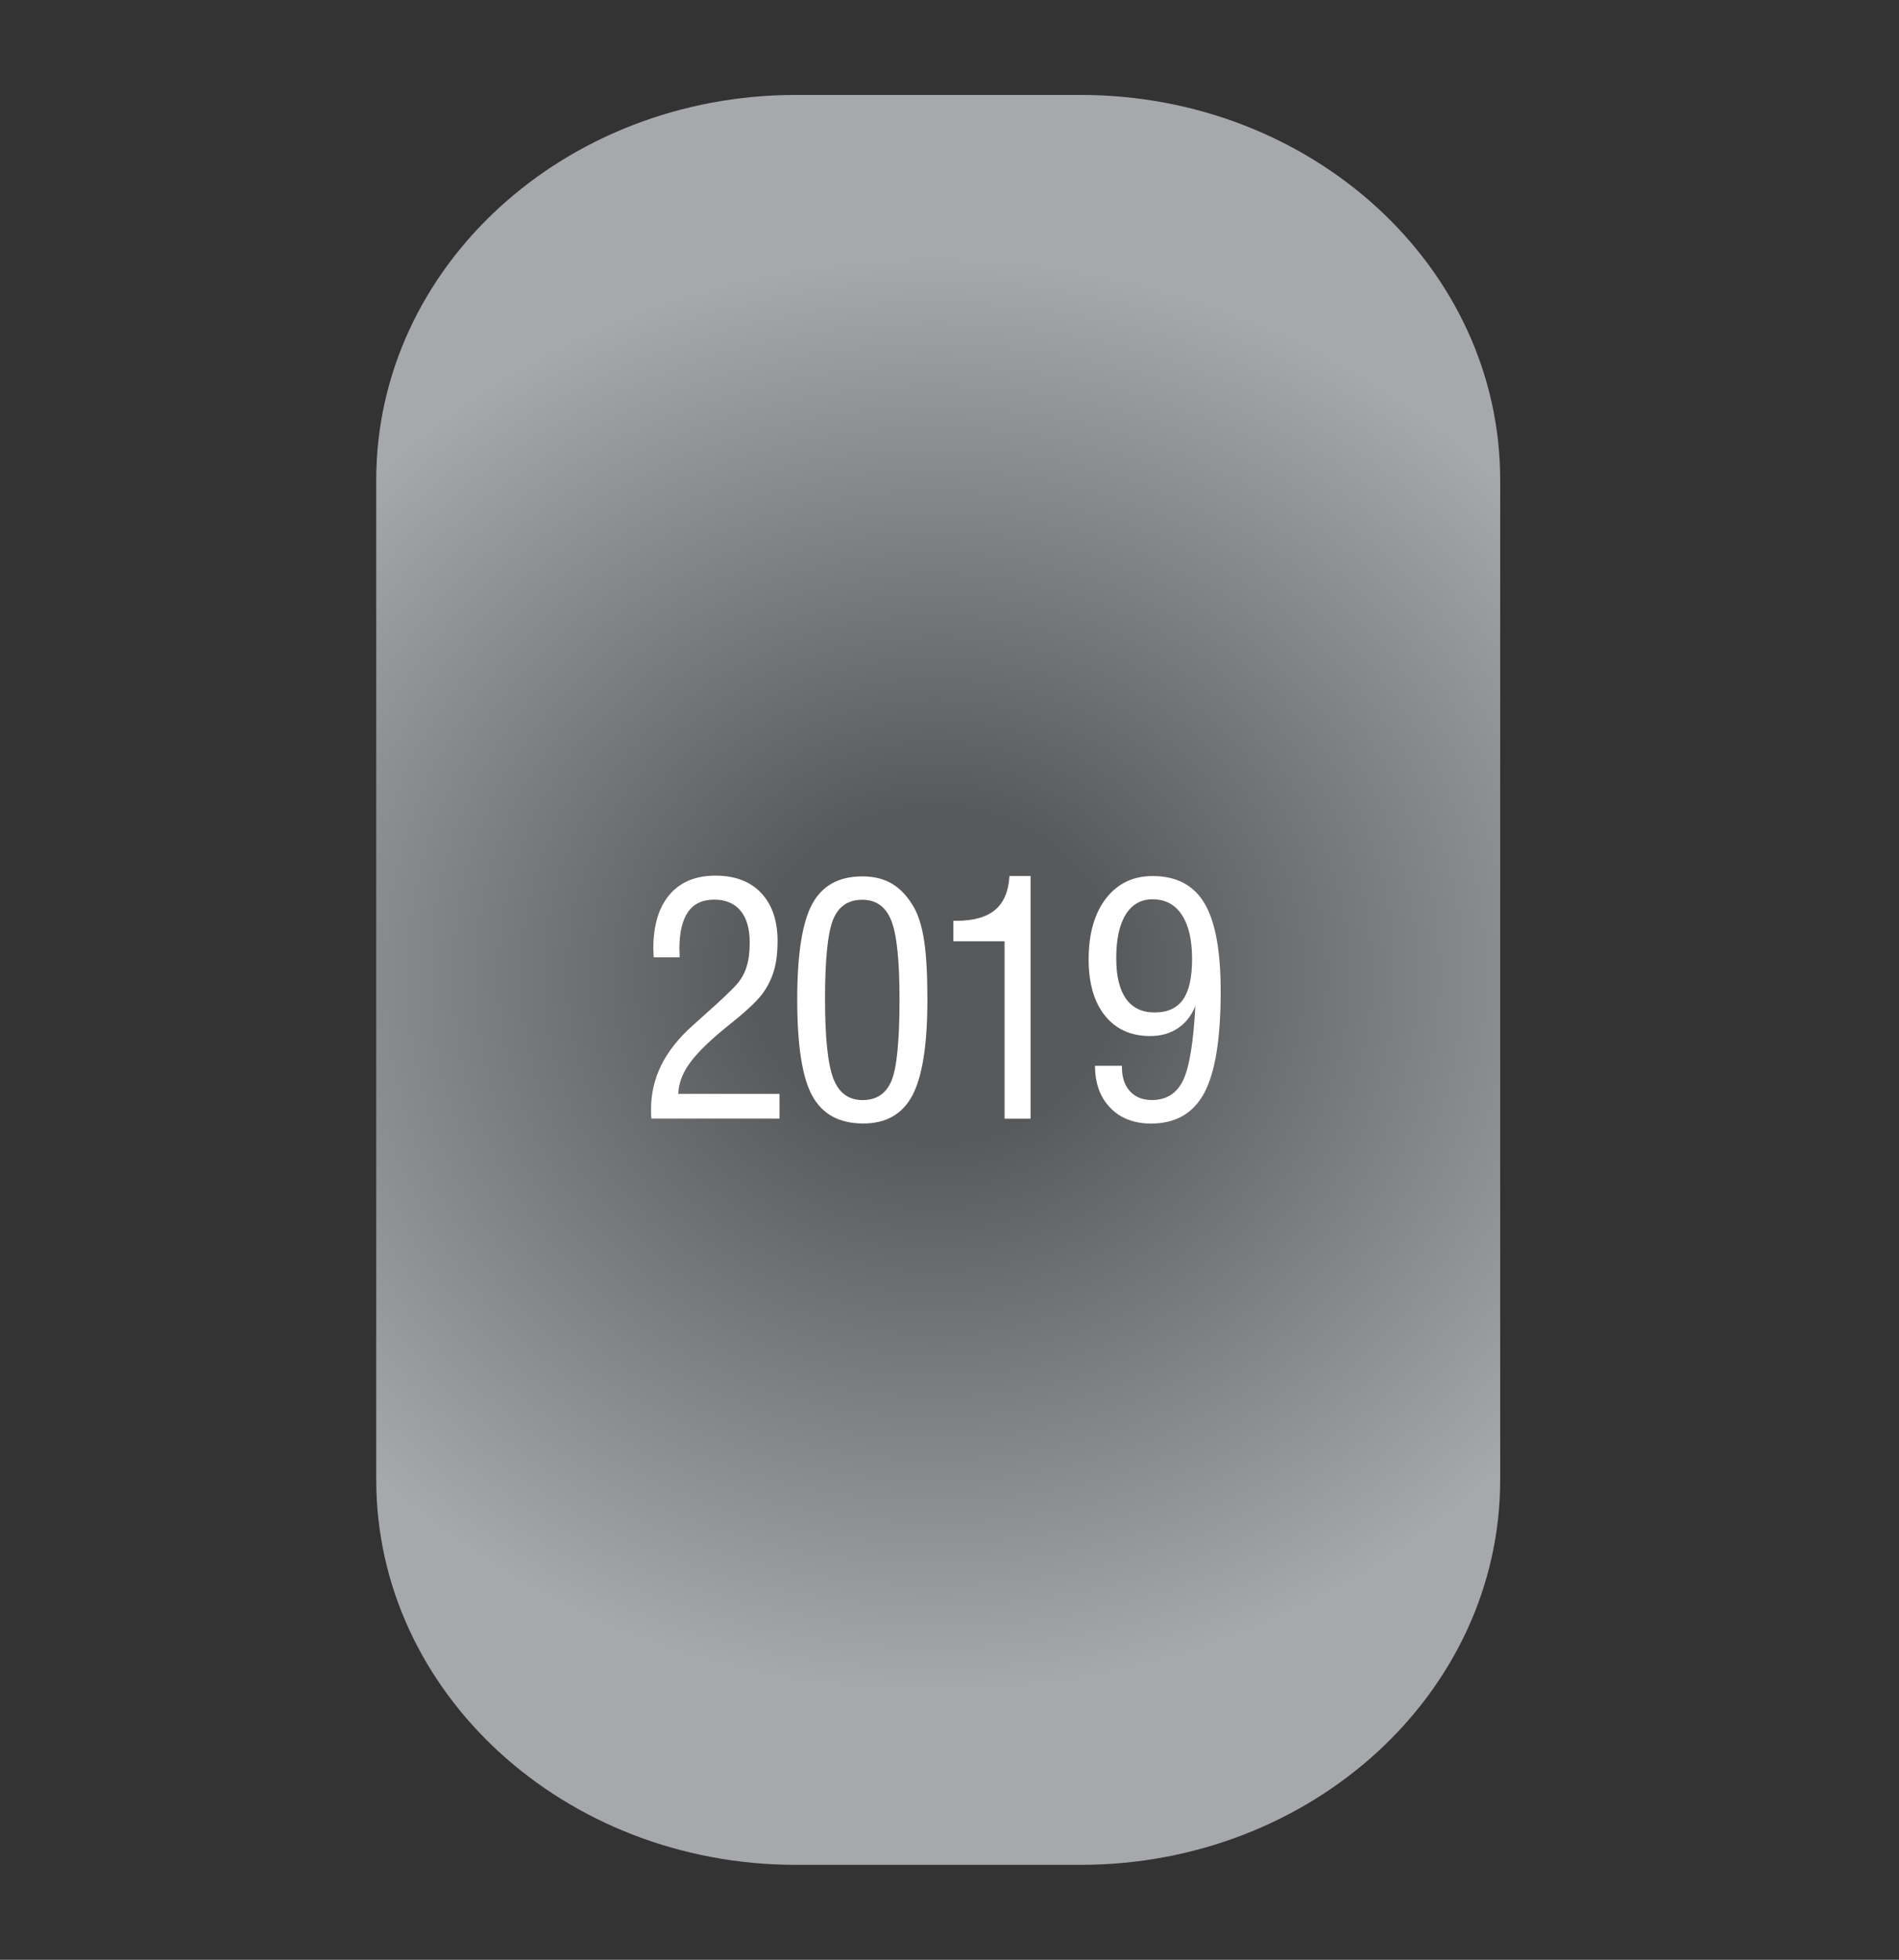 <?xml version="1.0" encoding="utf-8"?>
<!-- Generator: Adobe Illustrator 17.0.0, SVG Export Plug-In . SVG Version: 6.00 Build 0)  -->
<!DOCTYPE svg PUBLIC "-//W3C//DTD SVG 1.1//EN" "http://www.w3.org/Graphics/SVG/1.1/DTD/svg11.dtd">
<svg version="1.1" id="Layer_1" xmlns="http://www.w3.org/2000/svg" xmlns:xlink="http://www.w3.org/1999/xlink" x="0px" y="0px"
	 width="28.346px" height="29.25px" viewBox="391.055 -0.875 28.346 29.25" enable-background="new 391.055 -0.875 28.346 29.25"
	 xml:space="preserve">
<rect x="391.055" y="-0.875" width="28.346" height="29.25" fill="#333333" stroke="none"/>
<radialGradient id="SVGID_1_" cx="235.364" cy="246.203" r="11.168" gradientTransform="matrix(1.044 0 0 -0.958 159.292 249.538)" gradientUnits="userSpaceOnUse">
	<stop  offset="0.028" style="stop-color:#58595B"/>
	<stop  offset="0.232" style="stop-color:#58595B"/>
	<stop  offset="1" style="stop-color:#A6A8AB"/>
</radialGradient>
<path fill="url(#SVGID_1_)" d="M413.448,21.212c0,3.174-2.805,5.746-6.265,5.746h-4.247c-3.46,0-6.265-2.573-6.265-5.746V6.288
	c0-3.174,2.805-5.746,6.265-5.746h4.247c3.46,0,6.265,2.573,6.265,5.746V21.212z"/>
<g>
	<path fill="#FFFFFF" d="M400.779,15.821c-0.003-0.017-0.004-0.035-0.005-0.054c-0.001-0.019-0.001-0.047-0.001-0.084
		c0-0.235,0.051-0.456,0.154-0.663c0.103-0.207,0.261-0.406,0.475-0.596c0.04-0.036,0.098-0.088,0.175-0.157
		c0.242-0.215,0.404-0.368,0.483-0.46c0.065-0.076,0.113-0.164,0.142-0.262c0.03-0.098,0.044-0.215,0.044-0.35
		c0-0.207-0.045-0.366-0.137-0.477c-0.092-0.111-0.223-0.166-0.393-0.166c-0.174,0-0.305,0.061-0.391,0.184
		c-0.086,0.123-0.129,0.309-0.129,0.558c0.003,0.053,0.004,0.093,0.004,0.119h-0.388c0-0.014-0.001-0.035-0.002-0.064
		c-0.002-0.029-0.003-0.05-0.003-0.064c0-0.349,0.081-0.618,0.242-0.807c0.161-0.189,0.389-0.284,0.685-0.284
		c0.292,0,0.519,0.086,0.682,0.258c0.163,0.172,0.246,0.412,0.246,0.721c0,0.157-0.016,0.296-0.048,0.415
		c-0.032,0.119-0.083,0.23-0.153,0.333c-0.07,0.109-0.227,0.262-0.47,0.458c-0.061,0.048-0.107,0.086-0.138,0.112
		c-0.245,0.202-0.417,0.377-0.518,0.523c-0.1,0.147-0.152,0.292-0.155,0.437h1.511v0.369H400.779z"/>
	<path fill="#FFFFFF" d="M402.955,14.041c0-0.675,0.075-1.149,0.224-1.424c0.149-0.275,0.399-0.412,0.748-0.412
		c0.176,0,0.327,0.038,0.452,0.115c0.125,0.077,0.233,0.196,0.323,0.356c0.068,0.125,0.118,0.291,0.149,0.5
		c0.031,0.209,0.047,0.498,0.047,0.869c0,0.668-0.074,1.143-0.222,1.425c-0.148,0.282-0.393,0.423-0.736,0.423
		c-0.357,0-0.61-0.138-0.761-0.414C403.029,15.205,402.955,14.725,402.955,14.041z M403.37,14.032c0,0.583,0.042,0.98,0.125,1.193
		c0.083,0.213,0.229,0.319,0.435,0.319c0.208,0,0.351-0.096,0.432-0.288c0.08-0.193,0.12-0.598,0.12-1.219
		c0-0.578-0.041-0.969-0.124-1.175c-0.083-0.206-0.227-0.308-0.432-0.308c-0.209,0-0.354,0.098-0.435,0.295
		C403.411,13.046,403.37,13.44,403.37,14.032z"/>
	<path fill="#FFFFFF" d="M406.05,15.821v-2.647h-0.764v-0.306h0.047c0.255,0,0.448-0.055,0.577-0.164
		c0.129-0.109,0.2-0.277,0.213-0.504h0.315v3.621H406.05z"/>
	<path fill="#FFFFFF" d="M408.898,14.137c-0.057,0.145-0.144,0.256-0.26,0.334c-0.116,0.078-0.254,0.117-0.415,0.117
		c-0.286,0-0.511-0.101-0.674-0.304c-0.163-0.203-0.244-0.483-0.244-0.841c0-0.383,0.087-0.686,0.259-0.909
		c0.173-0.223,0.405-0.334,0.696-0.334c0.355,0,0.613,0.136,0.775,0.408c0.161,0.272,0.241,0.71,0.241,1.314
		c0,0.702-0.081,1.207-0.244,1.513c-0.163,0.306-0.428,0.459-0.796,0.459c-0.253,0-0.457-0.078-0.608-0.235
		c-0.152-0.156-0.228-0.366-0.228-0.628h0.402v0.024c0,0.151,0.04,0.27,0.12,0.357c0.08,0.088,0.189,0.131,0.328,0.131
		c0.214,0,0.367-0.096,0.462-0.288C408.807,15.062,408.869,14.69,408.898,14.137z M408.849,13.438c0-0.285-0.051-0.504-0.153-0.659
		c-0.102-0.154-0.247-0.232-0.435-0.232c-0.174,0-0.309,0.076-0.403,0.228c-0.095,0.152-0.141,0.369-0.141,0.653
		c0,0.266,0.049,0.468,0.146,0.604c0.097,0.136,0.24,0.204,0.428,0.204c0.191,0,0.332-0.064,0.423-0.193
		C408.804,13.916,408.849,13.714,408.849,13.438z"/>
</g>
</svg>
